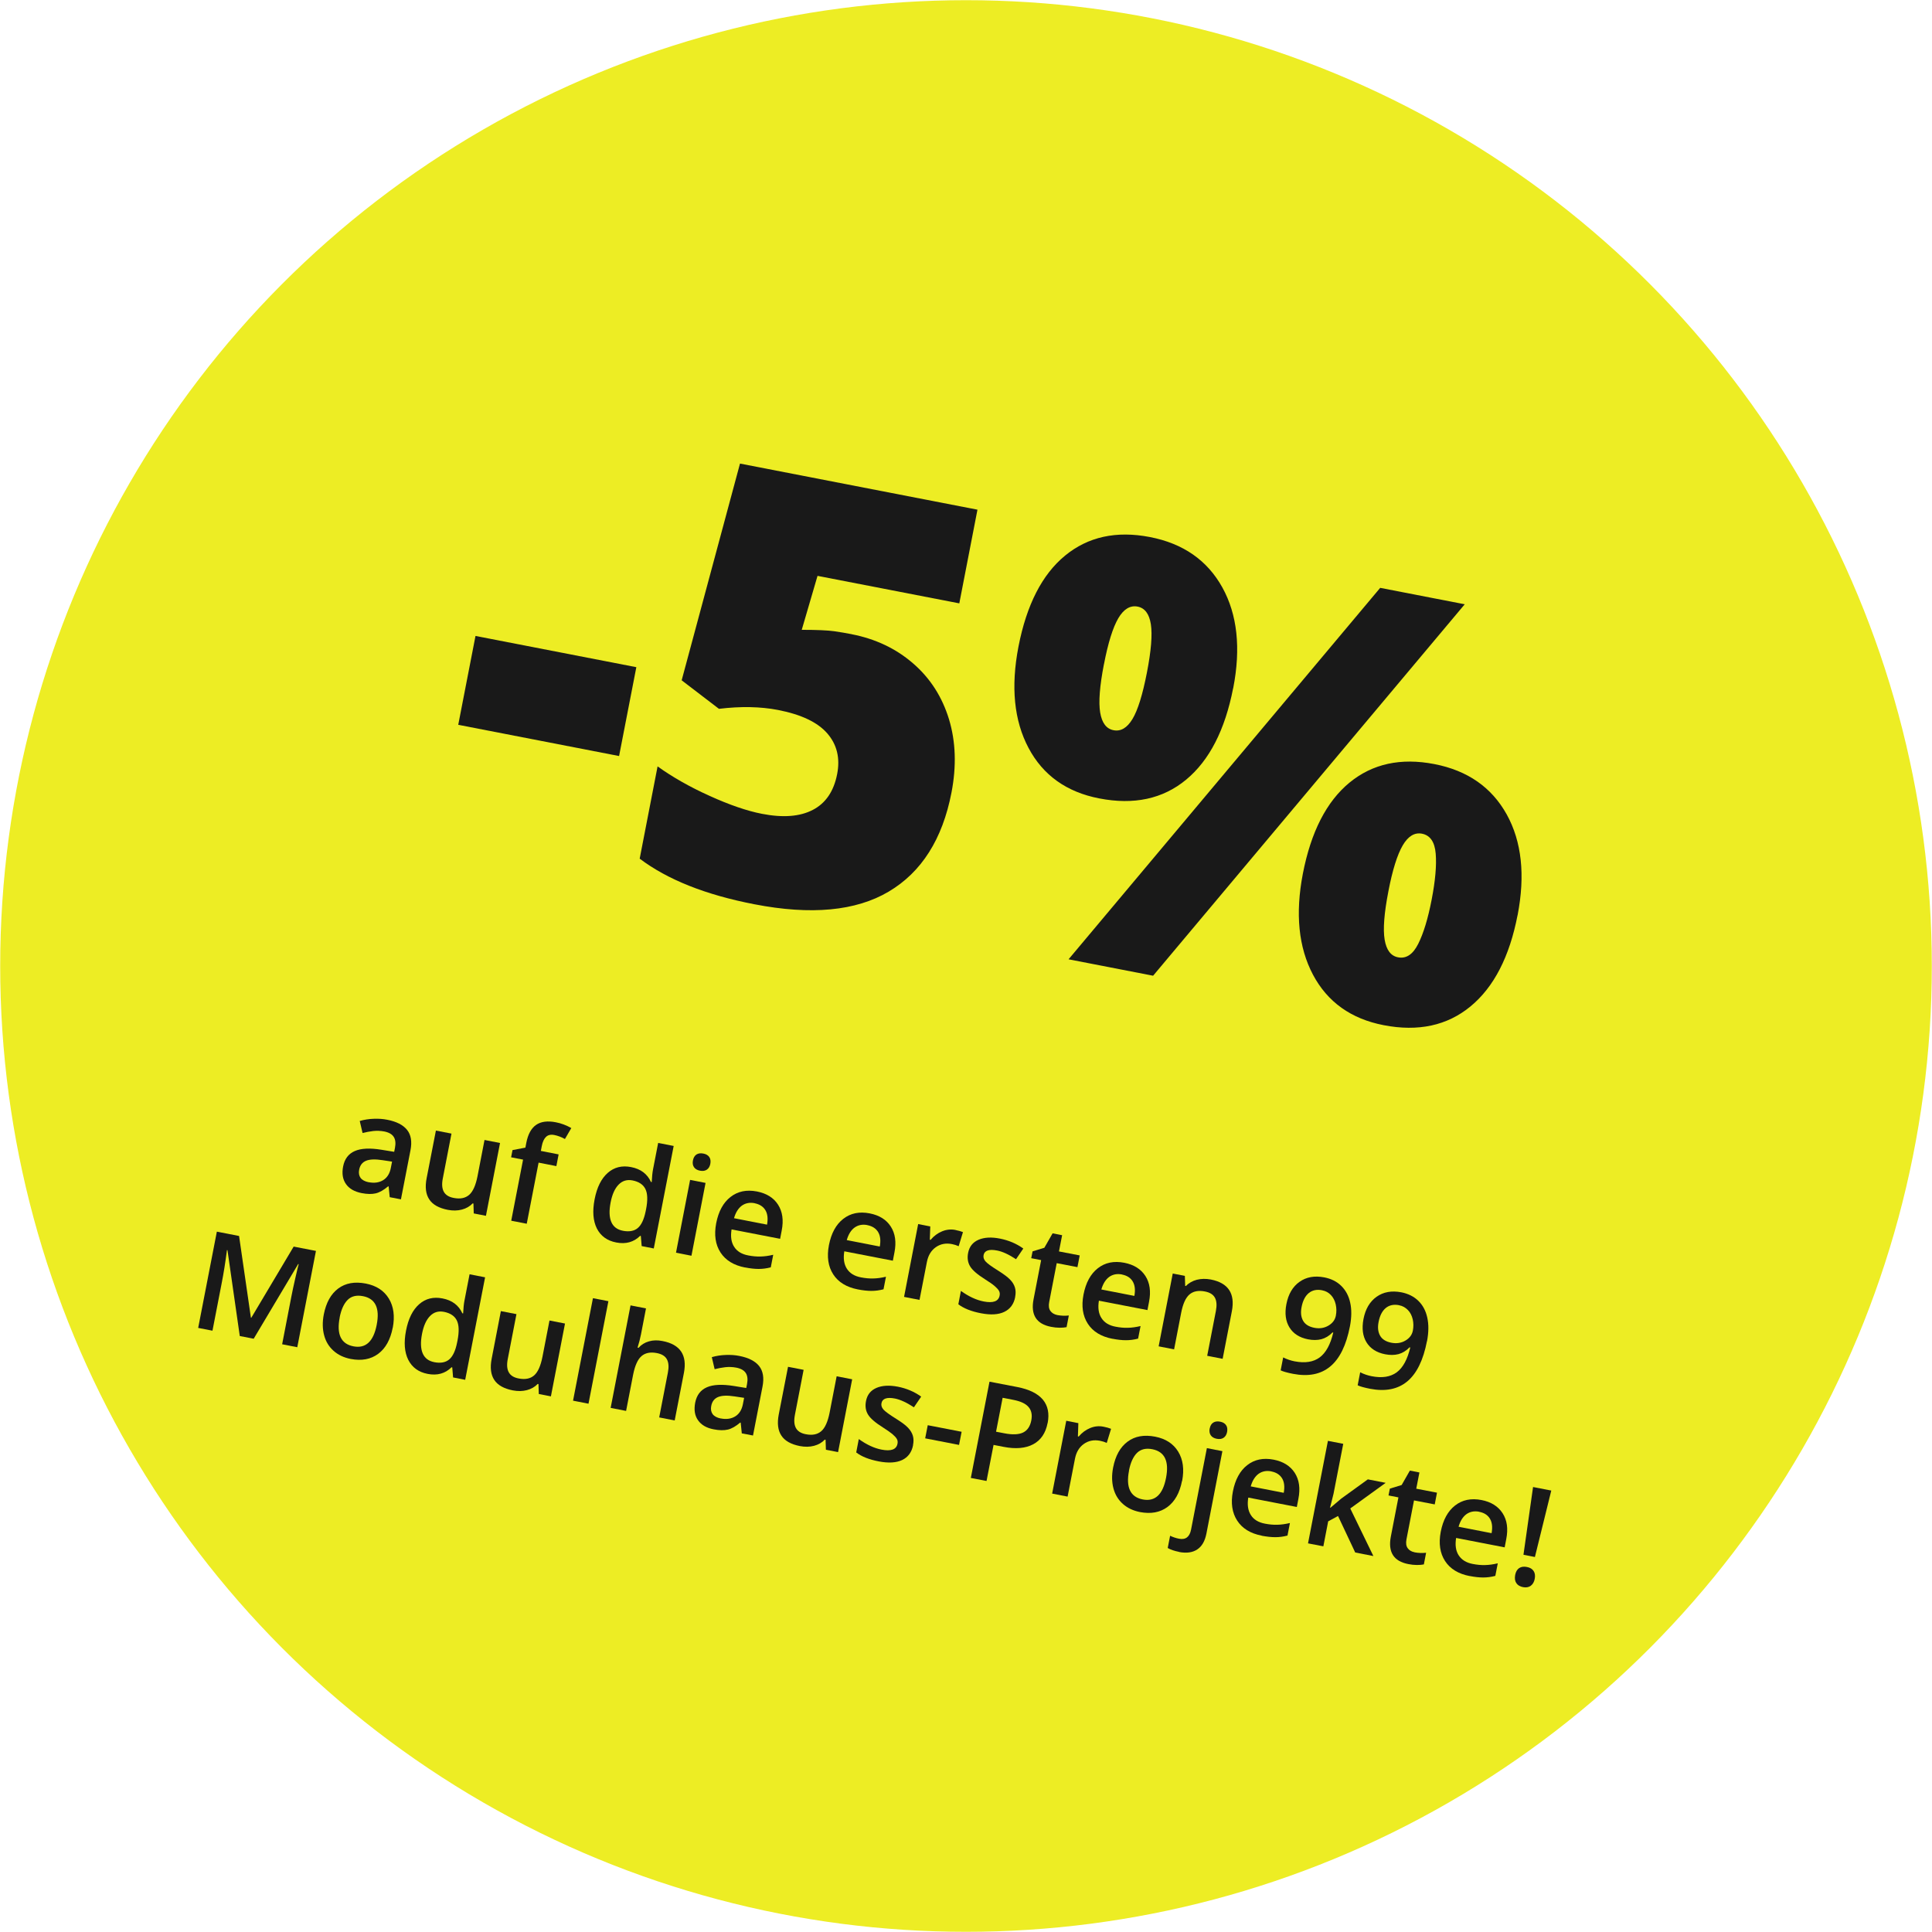 <svg xmlns="http://www.w3.org/2000/svg" id="Ebene_1" data-name="Ebene 1" viewBox="0 0 300.06 300.06"><defs><style>      .cls-1 {        fill: #eded24;      }      .cls-2 {        fill: #191919;      }    </style></defs><circle class="cls-1" cx="150.03" cy="150.03" r="150"></circle><g><path class="cls-2" d="m71.17,112.57l2.68-13.8,24.98,4.85-2.68,13.8-24.98-4.85Z"></path><path class="cls-2" d="m132.26,98.5c3.71.72,6.9,2.23,9.56,4.54,2.66,2.3,4.51,5.2,5.57,8.67,1.05,3.48,1.18,7.28.38,11.41-1.4,7.22-4.65,12.34-9.75,15.36-5.1,3.02-12.05,3.67-20.87,1.96-7.55-1.46-13.48-3.82-17.8-7.08l2.78-14.33c2.34,1.68,5.04,3.21,8.12,4.6,3.08,1.39,5.78,2.32,8.11,2.77,3.24.63,5.87.43,7.87-.61,2-1.03,3.27-2.89,3.79-5.57.48-2.48-.03-4.58-1.53-6.31-1.5-1.73-4.05-2.94-7.64-3.64-2.74-.53-5.8-.59-9.19-.18l-5.79-4.43,9.06-33.66,36.88,7.16-2.82,14.55-22.02-4.27-2.45,8.38c2.38,0,4.07.08,5.05.22.98.14,1.88.3,2.71.46Z"></path><path class="cls-2" d="m191.52,106.88c-1.26,6.48-3.69,11.22-7.3,14.21-3.61,2.99-8.11,3.96-13.5,2.91-5.07-.98-8.73-3.6-10.98-7.84-2.25-4.24-2.77-9.49-1.56-15.74,1.26-6.48,3.67-11.2,7.24-14.13,3.57-2.93,7.96-3.89,13.18-2.88,5.16,1,8.9,3.61,11.24,7.82,2.33,4.21,2.9,9.43,1.69,15.65Zm35.97-13.03l-48.4,57.69-13.13-2.55,48.4-57.69,13.13,2.55Zm-56.04,9.32c-.66,3.39-.85,5.89-.58,7.5.27,1.61.96,2.53,2.08,2.74,1.12.22,2.1-.36,2.93-1.73.83-1.37,1.58-3.78,2.25-7.23.66-3.39.86-5.89.61-7.5-.25-1.61-.94-2.52-2.06-2.74-1.15-.22-2.15.38-2.99,1.8-.84,1.43-1.59,3.81-2.23,7.14Zm64.24,38.98c-1.25,6.46-3.69,11.18-7.31,14.16-3.62,2.98-8.12,3.95-13.48,2.91-5.07-.98-8.73-3.6-10.98-7.84-2.25-4.25-2.77-9.48-1.57-15.7,1.26-6.48,3.67-11.19,7.24-14.13,3.57-2.93,7.96-3.89,13.18-2.88,5.16,1,8.9,3.61,11.24,7.82,2.33,4.21,2.89,9.43,1.69,15.65Zm-20.06-3.71c-.66,3.39-.85,5.89-.58,7.5.27,1.61.96,2.53,2.08,2.74,1.27.25,2.31-.45,3.13-2.08.82-1.63,1.52-3.92,2.09-6.87.57-2.95.78-5.33.63-7.15-.15-1.82-.86-2.85-2.13-3.1-1.15-.22-2.15.38-2.99,1.81-.84,1.43-1.59,3.81-2.23,7.14Z"></path></g><g><path class="cls-2" d="m60.53,185.94l-.17-1.67-.08-.02c-.68.58-1.32.94-1.92,1.09-.6.14-1.33.13-2.2-.04-1.11-.22-1.92-.68-2.43-1.41s-.65-1.63-.44-2.73c.23-1.17.83-1.96,1.81-2.39.98-.43,2.36-.49,4.15-.2l1.97.32.12-.6c.14-.72.08-1.3-.19-1.72-.27-.42-.76-.7-1.47-.84-.58-.11-1.15-.13-1.72-.07-.56.07-1.12.17-1.65.31l-.44-1.87c.68-.2,1.39-.31,2.16-.34.76-.03,1.47.02,2.11.15,1.44.28,2.46.8,3.08,1.57s.79,1.83.53,3.17l-1.48,7.62-1.72-.33Zm-3.26-2.33c.87.17,1.62.06,2.24-.32.62-.38,1.02-1.02,1.19-1.9l.19-.98-1.46-.22c-1.14-.18-2-.15-2.58.09-.58.24-.94.7-1.07,1.4-.1.51-.02.92.22,1.26.25.33.67.56,1.27.68Z"></path><path class="cls-2" d="m73.58,188.47l-.05-1.55-.12-.02c-.44.46-.99.78-1.67.96-.67.18-1.41.19-2.2.04-1.37-.27-2.33-.8-2.87-1.62-.54-.81-.68-1.91-.41-3.29l1.44-7.4,2.42.47-1.35,6.97c-.17.87-.12,1.55.15,2.05.27.5.78.83,1.54.97,1.01.2,1.81.04,2.4-.47.59-.51,1.02-1.48,1.3-2.89l1.09-5.64,2.41.47-2.19,11.31-1.89-.37Z"></path><path class="cls-2" d="m86.41,181.11l-2.76-.54-1.84,9.49-2.41-.47,1.84-9.49-1.86-.36.22-1.12,2-.38.14-.74c.26-1.34.77-2.27,1.52-2.79.75-.52,1.77-.66,3.06-.41.85.16,1.65.47,2.41.9l-.99,1.7c-.56-.31-1.1-.51-1.64-.62-.55-.11-.98-.01-1.29.28-.31.29-.54.77-.67,1.45l-.14.74,2.76.54-.35,1.82Z"></path><path class="cls-2" d="m95.71,192.97c-1.41-.27-2.41-1-3.01-2.17-.59-1.18-.71-2.69-.35-4.54.36-1.86,1.04-3.22,2.04-4.1,1-.88,2.21-1.18,3.63-.9,1.49.29,2.51,1.06,3.08,2.31l.12.02c.04-.83.11-1.49.2-1.96l.8-4.12,2.41.47-3.09,15.92-1.88-.37-.13-1.57-.11-.02c-.99.98-2.23,1.32-3.71,1.03Zm1.02-1.82c.99.19,1.76.05,2.32-.42.56-.47.96-1.33,1.22-2.57l.07-.34c.28-1.42.24-2.48-.11-3.17-.35-.69-1.02-1.13-2-1.32-.85-.16-1.56.05-2.15.65s-1.01,1.53-1.25,2.8c-.24,1.25-.21,2.25.11,3,.31.74.92,1.2,1.8,1.37Z"></path><path class="cls-2" d="m107.39,195.03l-2.4-.47,2.19-11.31,2.4.47-2.19,11.31Zm.23-14.8c.08-.43.27-.74.54-.92.28-.18.64-.24,1.08-.15.42.08.73.26.92.54.19.28.24.63.16,1.06-.08.41-.26.71-.54.9s-.63.24-1.06.16c-.44-.08-.75-.27-.94-.55-.19-.28-.24-.63-.16-1.04Z"></path><path class="cls-2" d="m115.73,196.86c-1.76-.34-3.04-1.12-3.83-2.34-.79-1.22-1.01-2.73-.67-4.53.36-1.85,1.1-3.21,2.23-4.09,1.13-.88,2.49-1.16,4.1-.85,1.49.29,2.59.97,3.28,2.05s.88,2.41.57,4l-.25,1.3-7.54-1.46c-.18,1.11-.05,2.01.4,2.7.44.7,1.17,1.15,2.19,1.34.67.13,1.3.19,1.9.17.6-.01,1.26-.1,1.98-.27l-.38,1.95c-.64.17-1.27.25-1.89.25-.62,0-1.32-.08-2.09-.23Zm1.48-9.99c-.76-.15-1.42-.02-1.98.37-.55.4-.97,1.05-1.23,1.96l5.13,1c.17-.94.08-1.69-.26-2.25s-.9-.92-1.66-1.07Z"></path><path class="cls-2" d="m133.24,200.26c-1.76-.34-3.04-1.12-3.83-2.34-.79-1.22-1.01-2.73-.67-4.53.36-1.85,1.1-3.21,2.23-4.09,1.13-.88,2.49-1.16,4.1-.85,1.49.29,2.59.97,3.28,2.05.69,1.07.88,2.41.57,4l-.25,1.3-7.54-1.46c-.18,1.11-.05,2.01.4,2.71s1.17,1.15,2.19,1.34c.67.13,1.3.19,1.9.17.6-.01,1.26-.1,1.98-.27l-.38,1.95c-.64.17-1.27.25-1.89.25-.62,0-1.32-.08-2.09-.23Zm1.48-9.99c-.76-.15-1.42-.02-1.98.37-.55.39-.97,1.05-1.23,1.96l5.13,1c.17-.94.08-1.69-.26-2.25s-.9-.92-1.66-1.07Z"></path><path class="cls-2" d="m148.38,191.03c.48.09.88.21,1.18.33l-.67,2.19c-.33-.15-.67-.26-1.04-.33-.96-.19-1.8-.02-2.52.49-.72.51-1.17,1.27-1.37,2.27l-1.15,5.91-2.4-.47,2.19-11.31,1.88.37-.07,2.06.12.02c.51-.6,1.1-1.04,1.78-1.32.68-.28,1.37-.35,2.06-.22Z"></path><path class="cls-2" d="m157.67,201.44c-.21,1.1-.78,1.87-1.7,2.31s-2.13.5-3.63.21c-1.51-.29-2.67-.76-3.5-1.39l.4-2.08c1.21.87,2.39,1.42,3.53,1.64,1.48.29,2.31-.02,2.48-.91.06-.29.02-.54-.11-.76-.13-.22-.36-.47-.69-.75s-.81-.61-1.43-1c-1.21-.76-1.99-1.43-2.35-2.03s-.47-1.29-.31-2.1c.19-.97.72-1.64,1.61-2.03.89-.38,2-.45,3.34-.18,1.33.26,2.54.77,3.62,1.54l-1.13,1.66c-1.12-.74-2.1-1.19-2.93-1.35-1.27-.25-1.97,0-2.11.71-.07.36.04.69.32,1,.28.31.94.79,1.97,1.43.86.54,1.48,1.01,1.84,1.39.37.38.61.79.74,1.22.13.43.14.92.03,1.47Z"></path><path class="cls-2" d="m164.19,204.24c.59.11,1.19.14,1.81.07l-.35,1.81c-.29.06-.65.09-1.08.09s-.88-.05-1.33-.14c-2.28-.44-3.18-1.86-2.72-4.26l1.18-6.1-1.54-.3.21-1.06,1.83-.56,1.28-2.24,1.48.29-.49,2.52,3.22.62-.35,1.82-3.22-.62-1.17,6.05c-.11.58-.05,1.04.19,1.37.24.33.59.54,1.06.64Z"></path><path class="cls-2" d="m172.78,207.93c-1.76-.34-3.04-1.12-3.83-2.34-.79-1.22-1.02-2.73-.67-4.53.36-1.85,1.1-3.21,2.23-4.09,1.12-.88,2.49-1.16,4.1-.85,1.49.29,2.58.97,3.28,2.05.69,1.07.88,2.41.57,4l-.25,1.3-7.54-1.46c-.18,1.11-.05,2.01.4,2.7.44.7,1.17,1.15,2.19,1.34.67.13,1.3.19,1.9.17.6-.01,1.26-.1,1.98-.27l-.38,1.95c-.64.17-1.27.25-1.9.25-.62,0-1.32-.08-2.09-.23Zm1.48-9.99c-.76-.15-1.42-.02-1.98.37-.55.4-.97,1.05-1.23,1.96l5.13,1c.17-.94.08-1.69-.26-2.25-.34-.57-.9-.92-1.66-1.07Z"></path><path class="cls-2" d="m189.9,211.04l-2.41-.47,1.35-6.96c.17-.87.12-1.56-.15-2.06-.27-.5-.78-.82-1.55-.97-1.02-.2-1.82-.04-2.41.47s-1.02,1.47-1.29,2.88l-1.09,5.64-2.4-.47,2.19-11.31,1.88.37.05,1.55.12.02c.44-.47,1.01-.79,1.69-.97.68-.17,1.41-.18,2.17-.04,2.71.53,3.8,2.17,3.27,4.93l-1.43,7.38Z"></path><path class="cls-2" d="m209.66,205.98c-.57,2.95-1.59,5.03-3.06,6.25-1.47,1.22-3.4,1.6-5.78,1.14-.91-.18-1.55-.36-1.92-.54l.39-2.01c.57.29,1.17.49,1.78.61,1.62.31,2.92.11,3.89-.61.97-.72,1.67-2,2.11-3.86l-.12-.02c-.52.54-1.09.88-1.72,1.05-.62.16-1.31.17-2.08.02-1.32-.26-2.28-.87-2.88-1.84-.6-.97-.76-2.18-.48-3.62.3-1.56.98-2.72,2.04-3.47s2.34-.98,3.85-.69c1.06.21,1.94.64,2.63,1.32s1.16,1.54,1.39,2.61c.24,1.07.22,2.29-.04,3.67Zm-4.33-5.59c-.83-.16-1.52-.01-2.07.44-.55.46-.92,1.18-1.11,2.16-.17.85-.09,1.56.23,2.13.32.57.9.93,1.74,1.1.81.16,1.54.05,2.19-.33.65-.38,1.03-.89,1.16-1.54.12-.61.11-1.2-.02-1.77-.13-.57-.38-1.06-.74-1.44-.36-.39-.82-.64-1.36-.74Z"></path><path class="cls-2" d="m221.62,208.3c-.57,2.95-1.59,5.03-3.06,6.25-1.47,1.22-3.4,1.6-5.78,1.14-.91-.18-1.55-.36-1.92-.54l.39-2.02c.57.29,1.17.49,1.78.61,1.62.32,2.92.11,3.89-.6.97-.72,1.67-2,2.11-3.86l-.12-.02c-.52.54-1.09.88-1.71,1.05-.62.16-1.32.17-2.08.02-1.32-.26-2.28-.87-2.88-1.84-.6-.97-.75-2.18-.48-3.62.3-1.56.98-2.72,2.04-3.47,1.06-.75,2.34-.98,3.85-.69,1.06.21,1.94.65,2.63,1.32.69.67,1.16,1.54,1.39,2.61.24,1.07.22,2.29-.04,3.67Zm-4.33-5.59c-.83-.16-1.52-.01-2.07.44-.55.46-.92,1.18-1.11,2.16-.17.85-.09,1.56.23,2.13.32.57.9.93,1.74,1.1.81.16,1.54.05,2.19-.33.65-.38,1.03-.89,1.16-1.54.12-.61.11-1.2-.02-1.77-.13-.57-.38-1.06-.75-1.44s-.82-.64-1.36-.74Z"></path><path class="cls-2" d="m37.24,207.5l-1.91-13.33-.08-.02c-.24,1.88-.52,3.63-.84,5.25l-1.41,7.27-2.22-.43,2.9-14.95,3.45.67,1.84,12.7h.06s6.58-11.05,6.58-11.05l3.46.67-2.9,14.96-2.35-.46,1.43-7.4c.14-.74.35-1.71.62-2.89.27-1.19.44-1.9.52-2.15l-.08-.02-6.91,11.6-2.16-.42Z"></path><path class="cls-2" d="m60.99,206.22c-.36,1.85-1.11,3.2-2.26,4.05-1.15.85-2.57,1.11-4.26.79-1.06-.21-1.94-.62-2.66-1.26-.72-.64-1.21-1.44-1.47-2.42s-.28-2.06-.05-3.24c.36-1.83,1.1-3.17,2.24-4.02,1.14-.85,2.57-1.1,4.28-.77,1.64.32,2.83,1.1,3.58,2.33s.95,2.75.61,4.54Zm-8.23-1.6c-.51,2.61.2,4.11,2.13,4.48,1.91.37,3.12-.75,3.62-3.36.5-2.58-.21-4.06-2.13-4.43-1.01-.2-1.81,0-2.39.58-.58.58-1,1.5-1.24,2.74Z"></path><path class="cls-2" d="m66.42,213.38c-1.41-.27-2.41-1-3.01-2.18-.59-1.18-.71-2.69-.35-4.54.36-1.86,1.04-3.22,2.04-4.1,1-.88,2.21-1.18,3.63-.9,1.49.29,2.51,1.06,3.08,2.31l.12.02c.04-.83.11-1.49.2-1.96l.8-4.12,2.41.47-3.09,15.92-1.88-.37-.13-1.56-.11-.02c-.99.98-2.23,1.32-3.71,1.03Zm1.02-1.82c.99.19,1.76.05,2.32-.42.56-.47.97-1.33,1.22-2.57l.07-.34c.28-1.42.24-2.48-.11-3.17-.35-.69-1.02-1.13-2-1.32-.85-.16-1.56.05-2.15.65s-1.01,1.53-1.25,2.8c-.24,1.25-.21,2.25.11,3s.92,1.2,1.8,1.37Z"></path><path class="cls-2" d="m83.68,216.51l-.05-1.55-.12-.02c-.44.46-.99.78-1.67.96s-1.41.19-2.2.04c-1.37-.27-2.33-.8-2.87-1.62-.54-.81-.68-1.91-.41-3.29l1.43-7.4,2.42.47-1.35,6.97c-.17.87-.12,1.55.15,2.05.27.5.78.83,1.54.97,1.01.2,1.81.04,2.4-.47s1.02-1.48,1.3-2.9l1.09-5.63,2.41.47-2.19,11.31-1.89-.37Z"></path><path class="cls-2" d="m91.4,218.01l-2.4-.47,3.09-15.92,2.4.47-3.09,15.92Z"></path><path class="cls-2" d="m104.79,220.61l-2.41-.47,1.35-6.96c.17-.87.12-1.56-.15-2.06-.27-.5-.78-.82-1.55-.97-1.01-.2-1.81-.04-2.4.47-.59.51-1.02,1.48-1.3,2.89l-1.09,5.62-2.4-.47,3.09-15.92,2.4.47-.78,4.04c-.13.65-.3,1.33-.53,2.05l.15.03c.43-.48.97-.82,1.61-1,.64-.19,1.35-.21,2.13-.05,2.74.53,3.84,2.18,3.31,4.94l-1.43,7.38Z"></path><path class="cls-2" d="m115.21,222.63l-.17-1.67-.08-.02c-.68.58-1.32.95-1.92,1.09-.6.14-1.33.13-2.2-.04-1.11-.21-1.92-.68-2.43-1.41-.51-.72-.65-1.63-.44-2.73.23-1.17.83-1.96,1.81-2.39.98-.43,2.36-.49,4.15-.21l1.97.32.12-.6c.14-.72.08-1.3-.19-1.72-.27-.42-.76-.7-1.47-.84-.58-.11-1.15-.13-1.72-.07-.56.07-1.12.17-1.65.31l-.44-1.87c.68-.2,1.39-.31,2.16-.34.76-.03,1.47.02,2.11.15,1.44.28,2.46.8,3.08,1.57.61.77.79,1.83.53,3.17l-1.48,7.62-1.72-.33Zm-3.26-2.33c.87.17,1.62.06,2.24-.32.62-.38,1.02-1.02,1.19-1.9l.19-.98-1.46-.22c-1.14-.18-2-.15-2.58.09-.58.24-.94.7-1.07,1.4-.1.5-.02.92.22,1.26.25.33.67.56,1.27.68Z"></path><path class="cls-2" d="m128.27,225.16l-.05-1.55-.12-.02c-.44.46-.99.78-1.67.96-.68.18-1.41.19-2.2.04-1.37-.27-2.33-.8-2.87-1.62-.54-.81-.68-1.91-.41-3.3l1.44-7.39,2.42.47-1.35,6.98c-.17.87-.12,1.55.15,2.05.27.5.78.83,1.54.97,1.01.2,1.81.04,2.4-.47.59-.51,1.02-1.48,1.3-2.9l1.09-5.63,2.41.47-2.19,11.31-1.89-.37Z"></path><path class="cls-2" d="m141.81,224.45c-.21,1.1-.78,1.87-1.7,2.31-.92.43-2.13.5-3.63.21-1.51-.29-2.67-.75-3.5-1.39l.4-2.08c1.21.87,2.39,1.42,3.53,1.64,1.48.29,2.31-.02,2.48-.91.06-.29.02-.54-.11-.76-.13-.22-.36-.47-.69-.75-.34-.28-.81-.61-1.43-1-1.21-.76-1.99-1.43-2.35-2.03-.36-.59-.47-1.29-.31-2.1.19-.97.72-1.64,1.61-2.03.88-.38,2-.45,3.34-.19,1.33.26,2.54.77,3.62,1.54l-1.13,1.66c-1.12-.74-2.1-1.19-2.93-1.36-1.27-.25-1.97,0-2.11.72-.07.35.04.69.32,1,.28.31.94.79,1.97,1.43.86.54,1.48,1,1.84,1.39.36.38.61.79.74,1.22.13.43.14.92.03,1.47Z"></path><path class="cls-2" d="m143.69,223.39l.4-2.04,5.26,1.02-.4,2.04-5.26-1.02Z"></path><path class="cls-2" d="m162.7,221.02c-.3,1.56-1.05,2.66-2.23,3.29s-2.72.77-4.61.4l-1.55-.3-1.09,5.6-2.44-.47,2.9-14.95,4.31.83c1.87.36,3.19,1.02,3.98,1.96.78.95,1.03,2.16.74,3.65Zm-8,1.34l1.3.25c1.25.24,2.22.2,2.89-.12.67-.32,1.1-.95,1.28-1.88.17-.86.03-1.55-.42-2.08s-1.22-.89-2.33-1.11l-1.7-.33-1.02,5.26Z"></path><path class="cls-2" d="m171.38,221.58c.48.09.88.21,1.18.33l-.67,2.19c-.33-.15-.67-.26-1.04-.33-.96-.19-1.8-.02-2.52.49-.72.51-1.17,1.27-1.37,2.27l-1.15,5.91-2.4-.47,2.19-11.31,1.88.37-.07,2.06.12.02c.51-.6,1.1-1.04,1.78-1.32.68-.28,1.37-.35,2.06-.21Z"></path><path class="cls-2" d="m183.58,230c-.36,1.85-1.11,3.2-2.26,4.05s-2.57,1.11-4.26.79c-1.06-.21-1.94-.62-2.66-1.26-.72-.64-1.21-1.44-1.47-2.42s-.28-2.06-.05-3.24c.36-1.83,1.1-3.17,2.25-4.02,1.14-.85,2.57-1.1,4.28-.77,1.64.32,2.83,1.1,3.58,2.33s.95,2.75.61,4.54Zm-8.23-1.6c-.51,2.61.21,4.11,2.13,4.48,1.91.37,3.12-.75,3.62-3.36.5-2.58-.21-4.06-2.13-4.44-1.01-.2-1.8,0-2.39.58-.58.58-1,1.5-1.24,2.74Z"></path><path class="cls-2" d="m183.11,241.02c-.72-.14-1.31-.34-1.75-.6l.37-1.9c.44.21.9.37,1.39.46,1.02.2,1.65-.28,1.87-1.44l2.45-12.63,2.41.47-2.48,12.8c-.23,1.17-.7,1.99-1.43,2.47-.73.48-1.67.61-2.82.39Zm4.77-19.15c.08-.43.26-.74.54-.92.28-.18.64-.24,1.08-.15.42.08.73.26.92.54.19.28.24.63.16,1.06-.08.41-.26.71-.54.9-.28.19-.63.24-1.06.16-.44-.08-.75-.27-.94-.55-.19-.28-.24-.63-.17-1.04Z"></path><path class="cls-2" d="m195.98,238.51c-1.76-.34-3.04-1.12-3.83-2.34-.79-1.22-1.02-2.73-.67-4.53.36-1.85,1.1-3.21,2.23-4.09s2.49-1.16,4.1-.85c1.49.29,2.58.97,3.28,2.05.69,1.08.88,2.41.57,4l-.25,1.3-7.54-1.46c-.18,1.11-.05,2.01.4,2.71.44.7,1.17,1.15,2.19,1.34.67.13,1.3.19,1.9.17.6-.01,1.26-.1,1.98-.27l-.38,1.95c-.64.17-1.27.25-1.9.25-.62,0-1.32-.08-2.09-.22Zm1.48-9.99c-.76-.15-1.42-.02-1.98.37-.55.4-.97,1.05-1.23,1.96l5.13,1c.17-.94.08-1.69-.26-2.25s-.9-.92-1.66-1.07Z"></path><path class="cls-2" d="m206.63,234.17l1.69-1.43,4.12-2.98,2.77.54-5.5,3.98,3.59,7.39-2.82-.55-2.67-5.67-1.53.83-.75,3.88-2.38-.46,3.09-15.92,2.38.46-1.51,7.76-.54,2.16h.06Z"></path><path class="cls-2" d="m219.68,241.09c.59.11,1.19.14,1.81.07l-.35,1.81c-.29.06-.65.09-1.08.09-.43,0-.88-.05-1.33-.14-2.28-.44-3.18-1.86-2.72-4.26l1.18-6.1-1.54-.3.21-1.06,1.83-.56,1.28-2.24,1.48.29-.49,2.52,3.22.62-.35,1.82-3.22-.62-1.17,6.05c-.11.58-.05,1.04.19,1.37.24.33.59.54,1.06.63Z"></path><path class="cls-2" d="m228.26,244.78c-1.76-.34-3.04-1.12-3.83-2.34-.79-1.22-1.01-2.73-.67-4.53.36-1.85,1.1-3.21,2.23-4.09,1.13-.88,2.49-1.16,4.1-.85,1.49.29,2.58.97,3.28,2.05s.88,2.41.57,4l-.25,1.3-7.54-1.46c-.18,1.11-.05,2.01.4,2.7s1.17,1.15,2.19,1.34c.67.13,1.3.19,1.9.17.6-.01,1.26-.1,1.98-.27l-.38,1.95c-.64.17-1.27.25-1.9.25-.62,0-1.32-.08-2.09-.23Zm1.48-9.99c-.76-.15-1.42-.02-1.98.37-.55.4-.97,1.05-1.23,1.96l5.13,1c.17-.94.08-1.69-.26-2.25-.34-.57-.9-.92-1.66-1.07Z"></path><path class="cls-2" d="m235.32,244.61c.1-.5.31-.86.62-1.07.32-.21.72-.27,1.21-.17.48.09.83.3,1.04.63.21.32.26.73.17,1.21-.09.48-.3.84-.62,1.08-.32.23-.71.3-1.19.21-.48-.09-.83-.3-1.05-.63-.22-.33-.27-.74-.18-1.25Zm3.07-2.79l-1.78-.35,1.49-10.52,2.83.55-2.54,10.31Z"></path></g></svg>